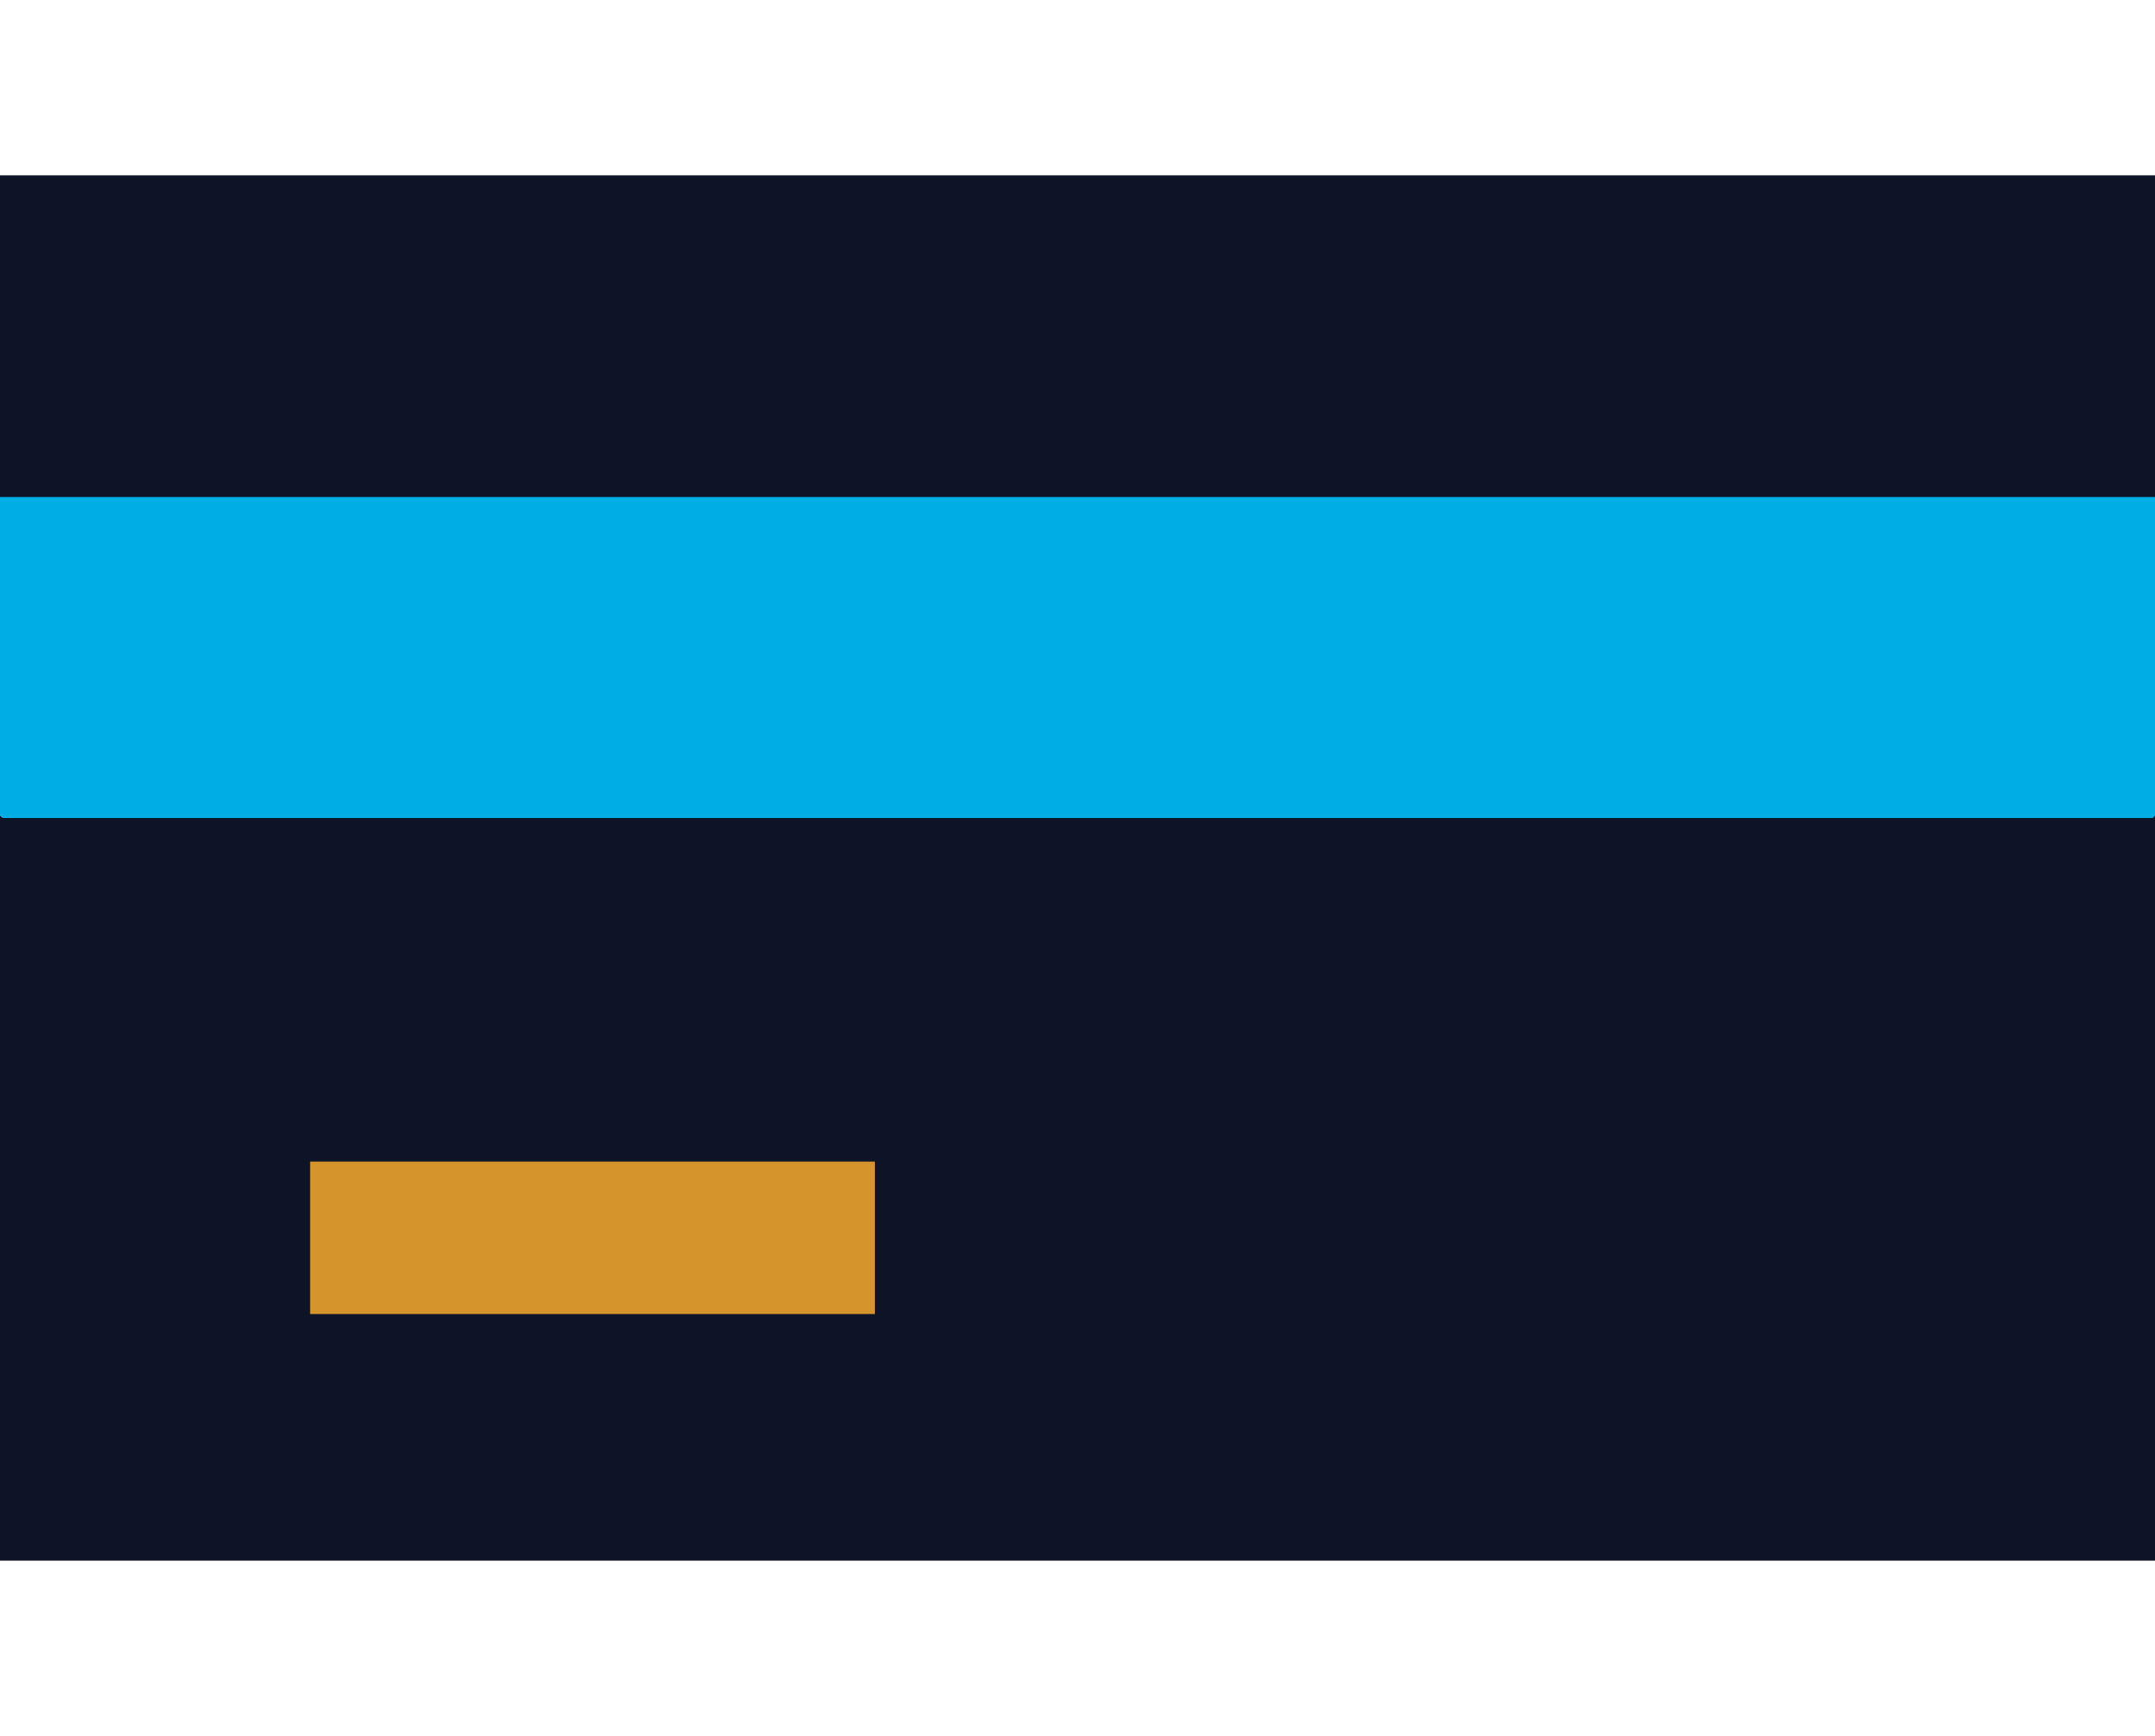 <svg xmlns="http://www.w3.org/2000/svg" xmlns:xlink="http://www.w3.org/1999/xlink" width="36" height="29" viewBox="0 0 36 29">
  <defs>
    <clipPath id="clip-cenik">
      <rect width="36" height="29"/>
    </clipPath>
  </defs>
  <g id="cenik" clip-path="url(#clip-cenik)">
    <g id="Frame" transform="translate(0 2.929)">
      <path id="Path_928" data-name="Path 928" d="M36,0H0V23.143H36Z" fill="#0e1427"/>
      <path id="Path_929" data-name="Path 929" d="M0,10.449H36v5.315s-.022.048-.049.048H.049S0,15.79,0,15.763Z" transform="translate(0 -5.075)" fill="#00aee6"/>
      <path id="Path_930" data-name="Path 930" d="M19.509,32.037H10.075v2.547h9.434Z" transform="translate(-4.894 -15.561)" fill="#d6952c"/>
    </g>
  </g>
</svg>
